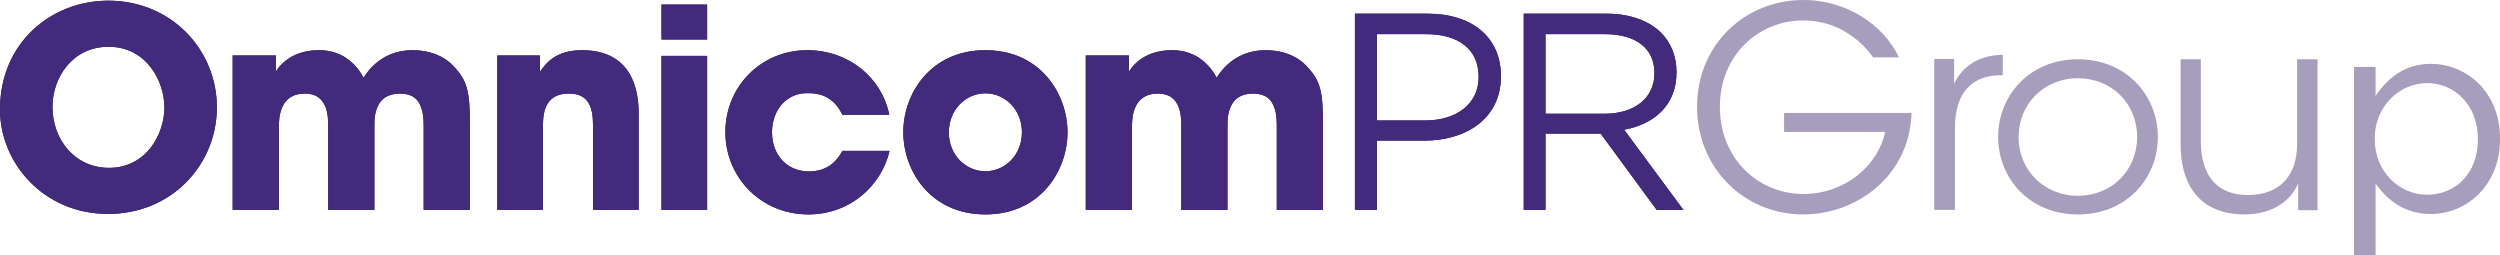 <?xml version="1.0" encoding="UTF-8"?>
<svg width="548px" height="56px" viewBox="0 0 548 56" version="1.1" xmlns="http://www.w3.org/2000/svg" xmlns:xlink="http://www.w3.org/1999/xlink">
    <!-- Generator: Sketch 55.2 (78181) - https://sketchapp.com -->
    <title>OMNICOM PR LOGO</title>
    <desc>Created with Sketch.</desc>
    <g id="Symbols" stroke="none" stroke-width="1" fill="none" fill-rule="evenodd">
        <g id="Main-navigation" transform="translate(-40, -77)">
            <g id="OMNICOM-PR-LOGO">
                <g transform="translate(40, 77)">
                    <g id="Group-3" transform="translate(516, 14)">
                        <g id="Group" transform="translate(-0, 0)"></g>
                    </g>
                    <polygon id="Clip-2" points="0 0.147 47.541 0.147 47.541 46.895 0 46.895"></polygon>
                    <path d="M-0,24.008 C-0,9.277 11.323,0.146 23.74,0.146 C37.619,0.146 47.541,10.981 47.541,23.519 C47.541,36.06 37.68,46.895 23.679,46.895 C9.496,46.895 -0,35.635 -0,24.068 L-0,24.008 Z M11.504,23.461 C11.504,30.338 16.191,36.792 23.922,36.792 C32.079,36.792 36.036,29.365 36.036,23.581 C36.036,17.738 32.079,10.252 23.801,10.252 C15.827,10.252 11.504,17.068 11.504,23.4 L11.504,23.461 Z" id="Fill-1" fill="#282152"></path>
                    <path d="M51,12.159 L60.46,12.159 L60.46,15.756 C60.46,15.756 61.07,14.536 62.535,13.379 C64,12.159 66.38,11 69.921,11 C72.24,11 75.169,11.611 77.671,14.232 C78.404,14.964 79.075,15.878 79.685,17.036 C80.357,16.001 81.15,14.964 82.127,14.11 C84.14,12.28 86.888,11 90.427,11 C92.807,11 96.591,11.55 99.338,14.415 C102.511,17.769 103,20.025 103,27.525 L103,46 L92.868,46 L92.868,28.012 C92.868,26.61 92.868,24.78 92.197,23.256 C91.586,21.672 90.305,20.512 87.68,20.512 C84.873,20.512 83.469,21.793 82.798,23.318 C82.066,24.841 82.066,26.549 82.066,27.525 L82.066,46 L71.934,46 L71.934,27.586 C71.934,26.671 71.934,24.902 71.324,23.379 C70.652,21.793 69.432,20.512 66.868,20.512 C64,20.512 62.596,21.854 61.864,23.5 C61.132,25.145 61.132,26.975 61.132,28.012 L61.132,46 L51,46 L51,12.159 Z" id="Fill-4" fill="#282152"></path>
                    <path d="M109,12.159 L118.349,12.159 L118.349,15.756 C119.494,14.11 121.605,11 127.575,11 C138.855,11 140,20.268 140,24.841 L140,46 L129.989,46 L129.989,27.525 C129.989,23.805 129.205,20.512 124.741,20.512 C119.796,20.512 119.012,24.11 119.012,27.586 L119.012,46 L109,46 L109,12.159 Z" id="Fill-6" fill="#282152"></path>
                    <polygon id="Clip-9" points="0 56 548 56 548 0 0 0"></polygon>
                    <path d="M145,8.662 L155,8.662 L155,1 L145,1 L145,8.662 Z M145,46 L155,46 L155,12.251 L145,12.251 L145,46 Z" id="Fill-8" fill="#282152"></path>
                    <path d="M195,33.074 C193.164,40.736 186.367,47 177.184,47 C166.899,47 159,38.972 159,28.94 C159,19.026 166.775,11 176.94,11 C185.939,11 193.225,16.898 194.939,25.167 L184.653,25.167 C183.552,22.857 181.53,20.425 177.307,20.425 C174.919,20.303 172.898,21.215 171.428,22.797 C170.021,24.379 169.225,26.567 169.225,28.998 C169.225,33.927 172.47,37.574 177.307,37.574 C181.53,37.574 183.552,35.141 184.653,33.074 L195,33.074 Z" id="Fill-10" fill="#282152"></path>
                    <path d="M198,28.939 C198,20.701 203.839,11 215.999,11 C228.16,11 234,20.701 234,28.999 C234,37.299 228.16,47 215.999,47 C203.839,47 198,37.299 198,28.999 L198,28.939 Z M207.992,29.061 C207.992,33.943 211.665,37.541 215.999,37.541 C220.333,37.541 224.007,33.943 224.007,28.999 C224.007,24.056 220.333,20.459 215.999,20.459 C211.665,20.459 207.992,24.056 207.992,28.999 L207.992,29.061 Z" id="Fill-11" fill="#282152"></path>
                    <path d="M238,12.159 L247.46,12.159 L247.46,15.756 C247.46,15.756 248.07,14.536 249.535,13.379 C251,12.159 253.38,11 256.921,11 C259.24,11 262.169,11.611 264.671,14.232 C265.404,14.964 266.075,15.878 266.685,17.036 C267.357,16.001 268.15,14.964 269.127,14.11 C271.14,12.28 273.888,11 277.427,11 C279.807,11 283.591,11.55 286.338,14.415 C289.511,17.769 290,20.025 290,27.525 L290,46 L279.868,46 L279.868,28.012 C279.868,26.61 279.868,24.78 279.197,23.256 C278.586,21.672 277.305,20.512 274.68,20.512 C271.873,20.512 270.469,21.793 269.798,23.318 C269.066,24.841 269.066,26.549 269.066,27.525 L269.066,46 L258.934,46 L258.934,27.586 C258.934,26.671 258.934,24.902 258.324,23.379 C257.652,21.793 256.432,20.512 253.868,20.512 C251,20.512 249.596,21.854 248.864,23.5 C248.132,25.145 248.132,26.975 248.132,28.012 L248.132,46 L238,46 L238,12.159 Z" id="Fill-12" fill="#282152"></path>
                    <path d="M297,3 L313.001,3 C322.65,3 329,8.158 329,16.637 L329,16.76 C329,26.037 321.306,30.827 312.207,30.827 L301.825,30.827 L301.825,46 L297,46 L297,3 Z M312.389,26.405 C319.473,26.405 324.114,22.596 324.114,16.944 L324.114,16.823 C324.114,10.679 319.534,7.484 312.634,7.484 L301.825,7.484 L301.825,26.405 L312.389,26.405 Z" id="Fill-13" fill="#282152"></path>
                    <path d="M334,3 L352.194,3 C357.394,3 361.564,4.597 364.223,7.299 C366.28,9.388 367.489,12.399 367.489,15.777 L367.489,15.901 C367.489,23.026 362.651,27.202 356.003,28.432 L369,46 L363.134,46 L350.866,29.292 L338.777,29.292 L338.777,46 L334,46 L334,3 Z M351.772,24.931 C358.119,24.931 362.651,21.612 362.651,16.083 L362.651,15.96 C362.651,10.679 358.664,7.484 351.832,7.484 L338.777,7.484 L338.777,24.931 L351.772,24.931 Z" id="Fill-14" fill="#282152"></path>
                    <path d="M410.577,12.562 C409.192,10.601 407.505,8.945 405.58,7.661 C402.693,5.638 399.202,4.473 395.229,4.473 C385.48,4.473 376.994,12.073 376.994,23.41 C376.994,34.929 385.539,42.527 395.288,42.527 C399.983,42.527 404.137,40.872 407.205,38.422 C410.336,35.91 412.501,32.477 413.223,28.924 L391.078,28.924 L391.078,24.756 L419,24.756 C418.941,27.391 418.341,30.701 417.016,33.521 C413.164,42.037 404.256,47 395.288,47 C382.289,47 372,36.829 372,23.41 C372,9.805 382.473,0 395.35,0 C404.377,0 412.742,5.147 416.232,12.562 L410.577,12.562 Z" id="Fill-15" fill="#D2CED7"></path>
                    <path d="M424,12.922 L428.338,12.922 L428.338,18.334 C430.755,13.414 435.095,12.124 439,12 L439,16.49 L438.564,16.49 C432.119,16.49 428.524,20.484 428.524,27.986 L428.524,46 L424,46 L424,12.922 Z" id="Fill-16" fill="#D2CED7"></path>
                    <path d="M438,29.972 C438,20.976 444.864,13 455.471,13 C466.136,13 473,20.976 473,30.031 C473,39.087 466.136,47 455.471,47 C444.864,47 438,39.087 438,30.031 L438,29.972 Z M442.474,30.091 C442.474,37.406 448.176,42.924 455.471,42.924 C462.824,42.924 468.464,37.406 468.464,30.031 C468.464,22.654 462.824,17.138 455.471,17.138 C448.176,17.138 442.474,22.654 442.474,30.031 L442.474,30.091 Z" id="Fill-17" fill="#D2CED7"></path>
                    <path d="M508,46.078 L503.767,46.078 L503.767,40.176 C501.953,44.479 497.536,47.061 491.729,46.999 C481.568,46.814 478,39.807 478,31.752 L478,13 L482.414,13 L482.414,30.891 C482.414,38.023 485.561,42.819 492.879,42.757 C499.653,42.696 503.524,38.576 503.524,31.692 L503.524,13 L508,13 L508,46.078 Z" id="Fill-18" fill="#D2CED7"></path>
                    <path d="M516,14.671 L520.718,14.671 L520.718,21.019 C523.296,17.234 527.033,14 532.858,14 C540.461,14 548,19.981 548,30.359 L548,30.482 C548,40.799 540.522,46.903 532.858,46.903 C526.972,46.903 523.172,43.727 520.718,40.189 L520.718,56 L516,56 L516,14.671 Z M543.156,30.543 L543.156,30.42 C543.156,22.973 538.008,18.211 532.001,18.211 C526.114,18.211 520.537,23.155 520.537,30.359 L520.537,30.482 C520.537,37.806 526.114,42.69 532.001,42.69 C538.13,42.69 543.156,38.173 543.156,30.543 L543.156,30.543 Z" id="Fill-19" fill="#D2CED7"></path>
                    <g id="Group-3">
                        <polygon id="Clip-2" points="0 0.147 47.541 0.147 47.541 46.895 0 46.895"></polygon>
                        <path d="M-0,24.008 C-0,9.277 11.323,0.146 23.74,0.146 C37.619,0.146 47.541,10.981 47.541,23.519 C47.541,36.06 37.68,46.895 23.679,46.895 C9.496,46.895 -0,35.635 -0,24.068 L-0,24.008 Z M11.504,23.461 C11.504,30.338 16.191,36.792 23.922,36.792 C32.079,36.792 36.036,29.365 36.036,23.581 C36.036,17.738 32.079,10.252 23.801,10.252 C15.827,10.252 11.504,17.068 11.504,23.4 L11.504,23.461 Z" id="Fill-1" fill="#442A7C"></path>
                    </g>
                    <path d="M51,12.159 L60.46,12.159 L60.46,15.756 C60.46,15.756 61.07,14.536 62.535,13.379 C64,12.159 66.38,11 69.921,11 C72.24,11 75.169,11.611 77.671,14.232 C78.404,14.964 79.075,15.878 79.685,17.036 C80.357,16.001 81.15,14.964 82.127,14.11 C84.14,12.28 86.888,11 90.427,11 C92.807,11 96.591,11.55 99.338,14.415 C102.511,17.769 103,20.025 103,27.525 L103,46 L92.868,46 L92.868,28.012 C92.868,26.61 92.868,24.78 92.197,23.256 C91.586,21.672 90.305,20.512 87.68,20.512 C84.873,20.512 83.469,21.793 82.798,23.318 C82.066,24.841 82.066,26.549 82.066,27.525 L82.066,46 L71.934,46 L71.934,27.586 C71.934,26.671 71.934,24.902 71.324,23.379 C70.652,21.793 69.432,20.512 66.868,20.512 C64,20.512 62.596,21.854 61.864,23.5 C61.132,25.145 61.132,26.975 61.132,28.012 L61.132,46 L51,46 L51,12.159 Z" id="Fill-4" fill="#442A7C"></path>
                    <path d="M109,12.159 L118.349,12.159 L118.349,15.756 C119.494,14.11 121.605,11 127.575,11 C138.855,11 140,20.268 140,24.841 L140,46 L129.989,46 L129.989,27.525 C129.989,23.805 129.205,20.512 124.741,20.512 C119.796,20.512 119.012,24.11 119.012,27.586 L119.012,46 L109,46 L109,12.159 Z" id="Fill-6" fill="#442A7C"></path>
                    <path d="M145,8.662 L155,8.662 L155,1 L145,1 L145,8.662 Z M145,46 L155,46 L155,12.251 L145,12.251 L145,46 Z" id="Fill-8" fill="#442A7C"></path>
                    <path d="M195,33.074 C193.164,40.736 186.367,47 177.184,47 C166.899,47 159,38.972 159,28.94 C159,19.026 166.775,11 176.94,11 C185.939,11 193.225,16.898 194.939,25.167 L184.653,25.167 C183.552,22.857 181.53,20.425 177.307,20.425 C174.919,20.303 172.898,21.215 171.428,22.797 C170.021,24.379 169.225,26.567 169.225,28.998 C169.225,33.927 172.47,37.574 177.307,37.574 C181.53,37.574 183.552,35.141 184.653,33.074 L195,33.074 Z" id="Fill-10" fill="#442A7C"></path>
                    <path d="M198,28.939 C198,20.701 203.839,11 215.999,11 C228.16,11 234,20.701 234,28.999 C234,37.299 228.16,47 215.999,47 C203.839,47 198,37.299 198,28.999 L198,28.939 Z M207.992,29.061 C207.992,33.943 211.665,37.541 215.999,37.541 C220.333,37.541 224.007,33.943 224.007,28.999 C224.007,24.056 220.333,20.459 215.999,20.459 C211.665,20.459 207.992,24.056 207.992,28.999 L207.992,29.061 Z" id="Fill-11" fill="#442A7C"></path>
                    <path d="M238,12.159 L247.46,12.159 L247.46,15.756 C247.46,15.756 248.07,14.536 249.535,13.379 C251,12.159 253.38,11 256.921,11 C259.24,11 262.169,11.611 264.671,14.232 C265.404,14.964 266.075,15.878 266.685,17.036 C267.357,16.001 268.15,14.964 269.127,14.11 C271.14,12.28 273.888,11 277.427,11 C279.807,11 283.591,11.55 286.338,14.415 C289.511,17.769 290,20.025 290,27.525 L290,46 L279.868,46 L279.868,28.012 C279.868,26.61 279.868,24.78 279.197,23.256 C278.586,21.672 277.305,20.512 274.68,20.512 C271.873,20.512 270.469,21.793 269.798,23.318 C269.066,24.841 269.066,26.549 269.066,27.525 L269.066,46 L258.934,46 L258.934,27.586 C258.934,26.671 258.934,24.902 258.324,23.379 C257.652,21.793 256.432,20.512 253.868,20.512 C251,20.512 249.596,21.854 248.864,23.5 C248.132,25.145 248.132,26.975 248.132,28.012 L248.132,46 L238,46 L238,12.159 Z" id="Fill-12" fill="#442A7C"></path>
                    <path d="M297,3 L313.001,3 C322.65,3 329,8.158 329,16.637 L329,16.76 C329,26.037 321.306,30.827 312.207,30.827 L301.825,30.827 L301.825,46 L297,46 L297,3 Z M312.389,26.405 C319.473,26.405 324.114,22.596 324.114,16.944 L324.114,16.823 C324.114,10.679 319.534,7.484 312.634,7.484 L301.825,7.484 L301.825,26.405 L312.389,26.405 Z" id="Fill-13" fill="#442A7C"></path>
                    <path d="M334,3 L352.194,3 C357.394,3 361.564,4.597 364.223,7.299 C366.28,9.388 367.489,12.399 367.489,15.777 L367.489,15.901 C367.489,23.026 362.651,27.202 356.003,28.432 L369,46 L363.134,46 L350.866,29.292 L338.777,29.292 L338.777,46 L334,46 L334,3 Z M351.772,24.931 C358.119,24.931 362.651,21.612 362.651,16.083 L362.651,15.96 C362.651,10.679 358.664,7.484 351.832,7.484 L338.777,7.484 L338.777,24.931 L351.772,24.931 Z" id="Fill-14" fill="#442A7C"></path>
                    <path d="M410.577,12.562 C409.192,10.601 407.505,8.945 405.58,7.661 C402.693,5.638 399.202,4.473 395.229,4.473 C385.48,4.473 376.994,12.073 376.994,23.41 C376.994,34.929 385.539,42.527 395.288,42.527 C399.983,42.527 404.137,40.872 407.205,38.422 C410.336,35.91 412.501,32.477 413.223,28.924 L391.078,28.924 L391.078,24.756 L419,24.756 C418.941,27.391 418.341,30.701 417.016,33.521 C413.164,42.037 404.256,47 395.288,47 C382.289,47 372,36.829 372,23.41 C372,9.805 382.473,0 395.35,0 C404.377,0 412.742,5.147 416.232,12.562 L410.577,12.562 Z" id="Fill-15" fill-opacity="0.3" fill="#442A7C"></path>
                    <path d="M424,12.922 L428.338,12.922 L428.338,18.334 C430.755,13.414 435.095,12.124 439,12 L439,16.49 L438.564,16.49 C432.119,16.49 428.524,20.484 428.524,27.986 L428.524,46 L424,46 L424,12.922 Z" id="Fill-16" fill-opacity="0.3" fill="#442A7C"></path>
                    <path d="M438,29.972 C438,20.976 444.864,13 455.471,13 C466.136,13 473,20.976 473,30.031 C473,39.087 466.136,47 455.471,47 C444.864,47 438,39.087 438,30.031 L438,29.972 Z M442.474,30.091 C442.474,37.406 448.176,42.924 455.471,42.924 C462.824,42.924 468.464,37.406 468.464,30.031 C468.464,22.654 462.824,17.138 455.471,17.138 C448.176,17.138 442.474,22.654 442.474,30.031 L442.474,30.091 Z" id="Fill-17" fill-opacity="0.3" fill="#442A7C"></path>
                    <path d="M508,46.078 L503.767,46.078 L503.767,40.176 C501.953,44.479 497.536,47.061 491.729,46.999 C481.568,46.814 478,39.807 478,31.752 L478,13 L482.414,13 L482.414,30.891 C482.414,38.023 485.561,42.819 492.879,42.757 C499.653,42.696 503.524,38.576 503.524,31.692 L503.524,13 L508,13 L508,46.078 Z" id="Fill-18" fill-opacity="0.3" fill="#442A7C"></path>
                    <path d="M516,14.671 L520.718,14.671 L520.718,21.019 C523.296,17.234 527.033,14 532.858,14 C540.461,14 548,19.981 548,30.359 L548,30.482 C548,40.799 540.522,46.903 532.858,46.903 C526.972,46.903 523.172,43.727 520.718,40.189 L520.718,56 L516,56 L516,14.671 Z M543.156,30.543 L543.156,30.42 C543.156,22.973 538.008,18.211 532.001,18.211 C526.114,18.211 520.537,23.155 520.537,30.359 L520.537,30.482 C520.537,37.806 526.114,42.69 532.001,42.69 C538.13,42.69 543.156,38.173 543.156,30.543 L543.156,30.543 Z" id="Fill-19" fill-opacity="0.3" fill="#442A7C"></path>
                </g>
            </g>
        </g>
    </g>
</svg>